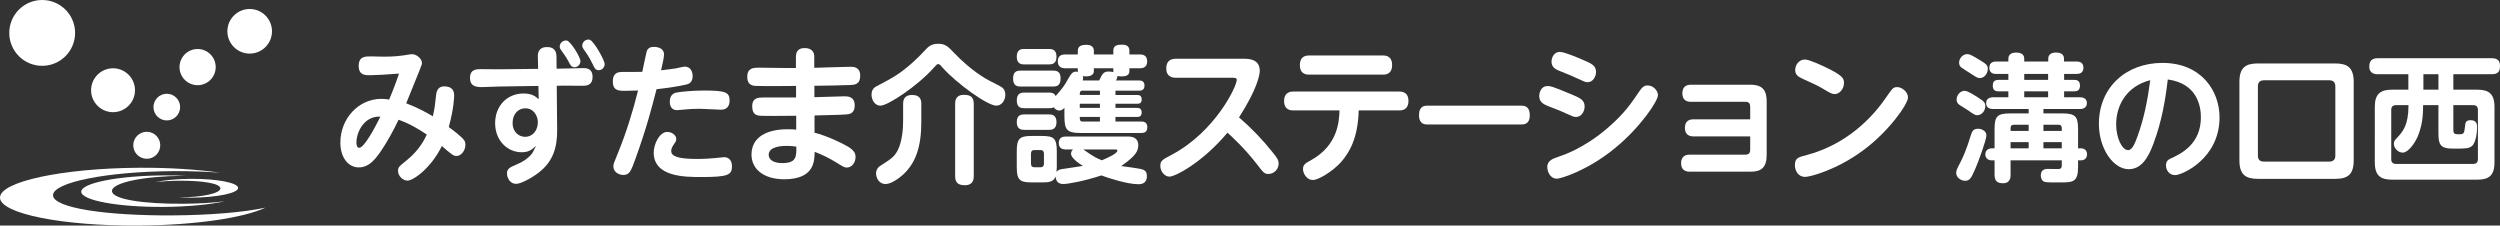 <?xml version="1.0" encoding="utf-8"?>
<!-- Generator: Adobe Illustrator 16.0.3, SVG Export Plug-In . SVG Version: 6.00 Build 0)  -->
<!DOCTYPE svg PUBLIC "-//W3C//DTD SVG 1.1//EN" "http://www.w3.org/Graphics/SVG/1.1/DTD/svg11.dtd">
<svg version="1.1" id="レイヤー_1" xmlns="http://www.w3.org/2000/svg" xmlns:xlink="http://www.w3.org/1999/xlink" x="0px"
	 y="0px" width="874.188px" height="78.874px" viewBox="0 0 874.188 78.874" enable-background="new 0 0 874.188 78.874"
	 xml:space="preserve">
<rect x="0" y="0" width="874.188" height="78.874" fill="#333333" stroke="none"/>
<g>
	<g>
		<path fill="#FFFFFF" d="M152.495,33.207c0.195-1.711,0.888-3.007,2.857-3.007c3.107,0,3.455,1.974,3.455,3.218
			c0,0.309-0.051,4.311-1.875,10.997c2.266,1.662,3.601,2.806,4.141,3.326c1.278,1.143,1.674,1.707,1.674,2.857
			c0,2.076-1.528,3.941-3.052,3.941c-1.139,0-1.528-0.316-5.186-3.479c-3.689,7.53-9.856,12.091-12.021,12.091
			c-1.63,0-3.304-1.608-3.304-3.372c0-1.243,0.245-1.508,2.907-3.633c1.379-1.143,4.878-3.995,7.149-9.085
			c-2.862-1.967-6.261-3.938-9.868-5.182c-2.115,4.459-4.086,7.678-4.727,8.719c-3.103,5.028-5.521,7.938-9.176,7.938
			c-3.84,0-6.453-3.635-6.453-8.668c0-8.355,6.307-15.306,14.394-15.306c1.09,0,2.023,0.15,2.664,0.26
			c0.737-1.822,1.876-4.412,3.454-9.084c-3.75,0.31-8.477,0.57-10.256,0.57c-1.576,0-3.847,0-3.847-3.275
			c0-3.315,2.271-3.315,4.287-3.315c0.742,0,3.952,0.101,4.587,0.101c1.039,0,3.695,0,6.904-0.463
			c0.447-0.057,2.417-0.418,2.809-0.418c1.781,0,3.549,1.707,3.549,3.111c0,0.576-0.591,1.923-5.518,14.068
			c4.336,1.656,7.689,3.58,9.318,4.564C151.998,37.828,152.097,36.947,152.495,33.207z M124.632,49.868
			c0,0.418,0.049,1.814,0.993,1.814c1.77,0,5.76-7.574,7.39-10.899C127.445,40.479,124.632,46.077,124.632,49.868z"/>
		<path fill="#FFFFFF" d="M194.823,45.454c0.05,6.076-1.429,11.055-6.457,14.9c-2.663,2.07-6.357,3.938-7.887,3.938
			c-2.171,0-3.203-2.129-3.203-3.631c0-1.707,1.083-2.181,3.404-3.168c3.002-1.289,4.287-2.539,5.219-3.635
			c0.347-0.357,0.888-1.547,1.535-2.848c-1.535,1.404-2.611,2.228-5.034,2.228c-4.878,0-9.266-3.993-9.266-10.169
			c0-5.86,3.99-10.374,9.958-10.374c3.109,0,4.292,1.137,5.275,2.018l-0.096-4.666l-13.462,0.203c-0.989,0-5.375,0.203-6.263,0.203
			c-1.969,0-4.192-0.203-4.192-3.211c0-3.064,2.317-3.064,3.846-3.064c1.034,0,5.476,0.055,6.408,0.055l13.558-0.156l-0.096-4.258
			c-0.052-1.301,0.246-3.371,3.253-3.371c2.613,0,3.259,1.657,3.259,3.315l0.045,4.259l2.612-0.05c1.088,0,5.772-0.159,6.71-0.159
			c0.932,0,3.253,0,3.253,3.066c0,3.113-2.322,3.113-3.605,3.113c-0.241,0-5.369-0.051-6.358-0.051l-2.561,0.051L194.823,45.454z
			 M183.682,37.873c-2.416,0-4.437,1.928-4.437,5.095c0,3.371,2.317,4.875,4.387,4.875c2.663,0,4.437-2.285,4.437-5.084
			C188.07,40.578,186.692,37.873,183.682,37.873z M202.961,21.382c0,1.136-0.938,2.12-2.021,2.12c-1.134,0-1.485-0.672-2.121-1.971
			c-0.837-1.553-1.769-2.854-2.562-3.939c-0.545-0.73-0.545-1.145-0.545-1.301c0-1.502,1.578-2.389,2.616-2.076
			C199.606,14.629,202.961,19.924,202.961,21.382z M211.439,22.412c0,1.195-0.987,2.133-2.071,2.133
			c-1.133,0-1.422-0.631-2.166-2.178c-1.139-2.344-2.069-3.738-3.007-4.984c-0.297-0.412-0.599-0.883-0.599-1.404
			c0-1.502,1.536-2.436,2.617-2.076C207.694,14.369,211.439,21.063,211.439,22.412z"/>
		<path fill="#FFFFFF" d="M222.234,55.422c-1.581,4.413-2.127,5.759-4.248,5.759c-0.982,0-3.495-0.564-3.495-3.059
			c0-0.731,0.146-1.145,1.53-4.465c2.909-7.109,5.224-14.526,7.093-22.002c-1.474,0.048-3.297,0.101-4.531,0.101
			c-2.166,0-4.292,0-4.292-3.27c0-2.748,1.479-3.32,3.204-3.32c2.366,0,5.28,0,7.099-0.051c0.201-0.984,1.485-7.111,1.63-7.424
			c0.441-0.881,1.184-1.299,2.417-1.299c1.328,0,3.551,0.469,3.551,2.648c0,1.039-0.594,3.686-1.034,5.553
			c2.07-0.209,4.682-0.622,5.419-0.723c0.447-0.104,2.412-0.576,2.809-0.576c2.02,0,2.813,1.611,2.813,3.375
			c0,2.336-1.53,2.749-2.512,2.959c-3.208,0.726-6.81,1.194-10.107,1.563C227.854,37.873,226.03,44.935,222.234,55.422z
			 M233.324,46.134c1.578,0,3.154,1.087,3.154,2.488c0,0.682-0.246,0.984-0.982,2.076c-0.052,0.053-0.794,1.145-0.794,2.076
			c0,1.709,1.831,2.809,9.125,2.809c2.563,0,4.683-0.161,6.308-0.318c0.246-0.051,3.059-0.311,3.153-0.311
			c0.597,0,2.667,0.311,2.667,3.168c0,3.014-1.283,3.783-10.599,3.783c-5.821,0-16.767,0-16.767-8.56
			C228.591,50.487,230.561,46.134,233.324,46.134z M237.024,32.277c1.379-0.204,5.029-0.622,9.17-0.622
			c7.346,0,8.925,0.563,8.925,3.427c0,3.271-2.372,3.271-3.064,3.271c-1.178,0-6.408-0.319-7.49-0.319
			c-2.272,0-4.438,0.16-5.917,0.319c-1.478,0.151-1.624,0.151-1.925,0.151c-2.512,0-2.512-2.496-2.512-2.959
			C234.211,32.695,236.232,32.377,237.024,32.277z"/>
		<path fill="#FFFFFF" d="M284.768,33.984c1.675,0,8.975-0.309,10.454-0.309c1.134,0,3.651,0,3.651,3.217
			c0,2.908-2.07,3.064-2.914,3.117c-0.391,0.051-3.003,0.209-11.141,0.365v6.02c4.343,1.085,9.813,3.735,11.783,4.927
			c2.316,1.453,2.568,2.537,2.568,3.529c0,1.977-1.285,3.74-3.059,3.74c-0.794,0-1.083-0.16-3.846-1.875
			c-2.025-1.238-4.633-2.594-7.401-3.629c-0.045,3.32-0.139,9.598-10.648,9.598c-7.297,0-11.436-3.681-11.436-8.609
			c0-6.435,5.82-8.879,12.623-8.879c1.487,0,2.268,0.055,3.01,0.156v-4.874c-3.354,0.045-11.097,0.1-12.575,0
			c-0.988-0.104-2.809-0.217-2.809-3.27c0-3.119,2.216-3.119,4.091-3.119h11.243v-4.043c-3.943,0.045-10.06,0.104-13.759,0
			c-1.034,0-3.304-0.055-3.304-3.168c0-3.217,2.271-3.217,4.19-3.217c1.285,0,7.05,0.105,8.185,0.105h4.637v-3.896
			c0-3.01,2.266-3.061,3.103-3.061c1.038,0,3.31,0.313,3.31,3.008v3.893c2.014-0.049,10.94-0.361,12.771-0.361
			c0.836,0,3.298,0,3.298,3.111s-2.015,3.219-3.646,3.271c-2.913,0.101-9.074,0.261-12.378,0.261V33.984z M275.057,51.011
			c-0.989,0-6.265,0-6.265,3.111c0,1.719,1.675,2.906,4.74,2.906c4.973,0,4.973-2.283,4.923-5.758
			C277.723,51.169,276.68,51.011,275.057,51.011z"/>
		<path fill="#FFFFFF" d="M326.595,23.607c-5.716,6.439-16.124,13.34-18.737,13.34c-1.92,0-3.103-1.971-3.103-3.844
			c0-1.139,0.346-2.229,1.774-2.953c5.821-3.067,8.083-4.256,12.719-8.406c1.726-1.563,2.418-2.285,4.344-4.311
			c0.982-1.087,2.07-2.127,4.481-2.127c2.511,0,3.449,0.984,5.425,3.061c5.866,6.127,10.895,9.08,12.916,10.066
			c0.792,0.413,3.657,1.867,4.045,2.18c0.491,0.418,1.078,1.143,1.078,2.49c0,2.131-1.373,3.844-3.148,3.844
			c-3.109,0-13.96-7.838-18.832-13.34c-0.741-0.881-1.043-1.195-1.484-1.195C327.633,22.412,327.438,22.67,326.595,23.607z
			 M322.157,42.655c0,8.926-2.07,14.271-6.162,18.215c-1.133,1.035-4.141,3.477-6.307,3.477c-2.617,0-3.354-2.545-3.354-3.73
			c0-1.303,0.836-2.24,1.283-2.494c4.337-2.803,5.175-3.377,6.357-5.707c1.575-3.227,1.826-7.684,1.826-10.332v-5.655
			c0-0.939,0-3.221,3.159-3.221c3.097,0,3.198,2.077,3.198,3.221V42.655z M340.498,61.543c0,0.832,0,3.222-3.107,3.222
			c-2.457,0-3.4-0.986-3.4-3.222V36.326c0-0.99,0.101-3.168,3.059-3.168c2.266,0,3.449,0.724,3.449,3.168V61.543z"/>
		<path fill="#FFFFFF" d="M356.863,30.25c-0.793,0-2.613,0-2.613-2.748c0-2.545,1.379-2.806,2.613-2.806h11.386
			c1.183,0,2.611,0.21,2.611,2.706c0,2.645-1.428,2.848-2.611,2.848H356.863z M366.82,32.377c0.938,0,1.774,0.104,2.317,1.199
			c0.15-0.158,0.25-0.258,0.635-0.73c1.673-1.923,2.617-3.166,3.6-5.033c1.384-2.541,1.981-2.754,2.915-2.754
			c0.294,0,0.491,0.057,0.635,0.107c0-0.152-0.044-0.26-0.044-0.47v-0.825h-4.386c-1.189,0-2.613-0.42-2.613-2.445
			c0-2.385,2.021-2.385,2.613-2.385h4.386v-1.295c0-1.92,1.78-2.076,3.059-2.076c0.592,0,2.562,0.101,2.562,2.076v1.295h6.803
			v-1.295c0-1.875,1.284-2.131,3.105-2.131c1.038,0,2.516,0.256,2.516,2.131v1.295h3.65c1.286,0,2.562,0.418,2.562,2.441
			c0,2.285-1.826,2.389-2.562,2.389h-3.65v0.982c0,1.663-1.478,1.867-2.912,1.867c-0.636,0-0.982-0.1-1.279-0.156
			c-0.049,0.727-0.339,1.3-0.491,1.561h8.082c0.938,0,1.876,0.361,1.876,1.816c0,1.714-1.38,1.762-1.876,1.762h-8.277v1.504h7.643
			c0.886,0,1.524,0.369,1.524,1.559c0,1.461-0.982,1.505-1.524,1.505h-7.643v1.458h7.592c0.888,0,1.575,0.361,1.575,1.605
			c0,1.558-1.134,1.558-1.725,1.558h-7.442v1.611h9.02c0.838,0,2.121,0.152,2.121,2.019c0,1.974-1.58,1.974-2.121,1.974h-21.348
			c-4.588,0-5.52-1.091-5.52-5.813v-2.953c-0.642,0.564-1.039,0.927-1.776,0.927c-0.692,0-1.429-0.362-1.975-1.14
			c-0.396,0.213-0.637,0.313-1.624,0.313h-8.681c-1.082,0-2.605-0.156-2.605-2.746c0-2.705,1.865-2.705,2.605-2.705H366.82z
			 M358.14,22.518c-0.741,0-2.605,0-2.605-2.699c0-2.646,1.726-2.695,2.605-2.695h8.681c0.736,0,2.612,0,2.612,2.695
			c0,2.594-1.674,2.699-2.612,2.699H358.14z M358.14,45.404c-0.685,0-2.605,0-2.605-2.698c0-2.646,1.77-2.696,2.605-2.696h8.681
			c0.736,0,2.612,0,2.612,2.696c0,2.698-1.876,2.698-2.764,2.698H358.14z M372.686,52.256c-0.542,0-2.461,0-2.461-2.23
			c0-1.972,1.378-2.284,2.461-2.284h21.79c0.837,0,3.556,0.053,3.556,3.065c0,1.087-0.297,2.387-1.925,3.993
			c-1.284,1.297-2.663,2.287-4.046,3.268c1.189,0.204,6.859,0.826,7.746,1.299c0.887,0.413,1.229,1.035,1.229,2.177
			c0,2.864-2.218,2.864-3.053,2.864c-3.853,0-10.7-2.244-12.872-3.068c-6.059,2.025-11.781,3.008-13.311,3.008
			c-2.214,0-2.612-1.553-2.661-2.645c-0.788,2.023-2.663,2.076-4.733,2.076h-3.746c-4.142,0-5.124-0.935-5.124-5.402v-5.443
			c0-4.41,0.932-5.396,5.174-5.396h3.651c4.235,0,5.173,0.93,5.173,5.396v5.443c0,0.578-0.052,1.25-0.101,1.764
			c0.491-0.773,1.383-0.928,1.679-0.982c1.178-0.203,6.503-0.93,7.546-1.146c-1.585-0.983-4.146-2.798-4.146-4.253
			c0-0.781,0.396-1.188,0.686-1.503H372.686z M365.045,53.71c0-0.732-0.347-1.246-1.183-1.246h-2.171
			c-0.836,0-1.185,0.469-1.185,1.246v3.527c0,0.73,0.297,1.243,1.185,1.243h2.171c0.989,0,1.183-0.671,1.183-1.243V53.71z
			 M384.618,33.207v-1.504h-6.066c-0.982,0-0.982,0.674-0.982,1.504H384.618z M384.618,36.271h-7.048v1.458h7.048V36.271z
			 M384.618,40.892h-7.048c0,0.934,0,1.611,0.982,1.611h6.066V40.892z M384.368,28.125c1.045-2.23,1.485-3.111,3.261-3.111
			c0.54,0,1.181,0.045,1.672,0.201v-1.344h-6.803v0.927c0,2.185-2.813,1.981-3.84,1.823c0.19,0.67,0,1.243-0.054,1.504H384.368z
			 M378.797,52.256c3.651,2.595,4.883,3.166,6.509,3.79c2.021-0.883,5.424-2.336,5.424-3.43c0-0.305-0.44-0.36-0.687-0.36H378.797z"
			/>
		<path fill="#FFFFFF" d="M411.12,27.188c-1.185,0-3.309-0.365-3.309-3.273c0-2.488,1.428-3.369,3.309-3.369h23.865
			c1.468,0,5.522,0,5.522,4.209c0,1.344-0.84,6.328-7.256,16.29c4.293,3.688,8.239,7.787,11.78,12.252
			c1.582,1.918,2.072,2.693,2.072,3.941c0,1.92-1.617,3.582-3.545,3.582c-1.422,0-1.723-0.363-4.141-3.529
			c-4.191-5.396-8.572-9.447-10.202-10.896c-8.976,10.692-18.392,15.362-20.267,15.362c-1.775,0-3.21-1.877-3.21-3.689
			c0-1.82,0.598-2.182,4.047-3.992c15.137-8.049,22.676-23.825,22.676-26.154c0-0.733-0.736-0.733-1.57-0.733H411.12z"/>
		<path fill="#FFFFFF" d="M452.278,38.611c-0.699,0-3.26,0-3.26-3.275c0-3.322,2.561-3.322,3.26-3.322h36.973
			c0.689,0,3.25,0,3.25,3.271c0,3.327-2.516,3.327-3.25,3.327h-14.15c-0.252,9.854-3.35,14.835-6.168,18.056
			c-2.908,3.27-7.938,6.278-9.857,6.278c-2.07,0-3.449-2.177-3.449-3.841c0-1.556,0.932-2.076,2.756-3.059
			c9.518-5.295,9.863-13.6,10.01-17.435H452.278z M483.579,19.4c0.691,0,3.209,0,3.209,3.326c0,3.371-2.469,3.371-3.209,3.371
			h-25.787c-0.736,0-3.254,0-3.254-3.316c0-3.381,2.467-3.381,3.254-3.381H483.579z"/>
		<path fill="#FFFFFF" d="M531.884,36.947c0.922,0,3.043,0,3.043,3.428c0,3.157-2.211,3.157-3.043,3.157h-32.65
			c-0.881,0-3.041,0-3.041-3.271c0-3.314,2.07-3.314,3.041-3.314H531.884z"/>
		<path fill="#FFFFFF" d="M541.19,30.092c0.881,0,1.383,0,7.834,2.703c3.502,1.449,5.082,2.127,5.082,4.458
			c0,1.563-1.041,3.639-2.961,3.639c-0.395,0-0.787,0-1.818-0.473c-3.797-1.708-4.393-1.966-7.447-3.108
			c-1.771-0.68-3.654-1.402-3.654-3.734C538.226,33.056,538.478,30.092,541.19,30.092z M541.044,58.376
			c0-2.33,2.215-3.004,4.086-3.631c1.131-0.363,8.828-2.852,17.158-10.117c5.674-4.931,7.84-8.099,11.145-12.973
			c1.184-1.714,2.02-1.768,2.709-1.768c2.119,0,3.602,1.925,3.602,3.372c0,2.129-6.26,11.368-14.943,18.474
			c-9.607,7.941-19.129,10.748-20.357,10.748C541.925,62.481,541.044,59.835,541.044,58.376z M545.476,18.16
			c1.625,0,6.264,2.021,8.232,2.854c2.768,1.195,4.387,1.917,4.387,4.152c0,1.613-1.078,3.58-2.957,3.58
			c-0.391,0-0.838-0.049-1.82-0.521c-3.99-1.814-4.436-2.023-7.842-3.371c-1.234-0.469-2.957-1.191-2.957-3.322
			C542.519,20.805,542.958,18.16,545.476,18.16z"/>
		<path fill="#FFFFFF" d="M592.126,47.685c-1.041,0-2.959-0.305-2.959-2.953c0-2.545,1.674-3.008,2.959-3.008h19.875v-4.471
			c0-0.927-0.398-1.657-1.586-1.657h-19.227c-1.086,0-2.908-0.361-2.908-2.959c0-2.387,1.479-3.008,2.908-3.008h20.957
			c4.635,0,5.615,2.488,5.615,5.859v18.69c0,4.357-1.871,5.859-5.615,5.859h-21.35c-1.082,0-2.955-0.363-2.955-2.951
			c0-1.098,0.342-3.012,2.955-3.012h19.619c1.139,0,1.586-0.68,1.586-1.66v-4.73H592.126z"/>
		<path fill="#FFFFFF" d="M667.179,34.09c0,2.28-6.66,11.888-15.879,18.63c-9.02,6.646-18.291,9.139-20.117,9.139
			c-2.264,0-3.551-2.023-3.551-4.1c0-2.494,1.191-2.805,4.244-3.58c11.139-2.965,20.801-10.17,27.555-19.979
			c2.322-3.326,2.576-3.747,3.996-3.747C664.911,30.453,667.179,32.014,667.179,34.09z M638.231,23.451
			c6.221,2.959,6.564,3.996,6.564,5.555c0,2.076-1.535,3.893-3.254,3.893c-0.893,0-1.68-0.465-2.768-1.086
			c-2.707-1.662-4.432-2.445-7.986-4.051c-1.773-0.832-3.055-1.402-3.055-3.268c0-1.664,1.234-3.689,3.404-3.689
			C632.661,20.805,637.353,23.033,638.231,23.451z"/>
	</g>
	<g>
		<path fill="#FFFFFF" d="M26.261,11.426c0.043,6.357-5.073,11.549-11.431,11.588c-6.354,0.05-11.548-5.072-11.588-11.426
			C3.198,5.23,8.314,0.043,14.669,0C21.027-0.041,26.214,5.072,26.261,11.426z"/>
		<path fill="#FFFFFF" d="M47.201,31.501c0.032,4.235-3.38,7.69-7.622,7.726c-4.233,0.029-7.689-3.383-7.725-7.623
			c-0.027-4.24,3.389-7.697,7.623-7.725C43.714,23.852,47.175,27.264,47.201,31.501z"/>
		<path fill="#FFFFFF" d="M75.426,23.418c0.022,3.492-2.787,6.344-6.283,6.369c-3.493,0.026-6.345-2.785-6.368-6.277
			c-0.022-3.496,2.791-6.346,6.283-6.373C72.55,17.119,75.402,19.924,75.426,23.418z"/>
		<path fill="#FFFFFF" d="M62.986,37.414c0.017,2.576-2.055,4.675-4.631,4.694c-2.572,0.017-4.676-2.058-4.693-4.627
			c-0.018-2.578,2.054-4.68,4.629-4.697C60.869,32.771,62.967,34.838,62.986,37.414z"/>
		<path fill="#FFFFFF" d="M95.112,10.888c0.031,4.308-3.442,7.825-7.751,7.853c-4.3,0.035-7.823-3.438-7.851-7.738
			c-0.031-4.309,3.439-7.831,7.747-7.857C91.563,3.113,95.077,6.582,95.112,10.888z"/>
		<path fill="#FFFFFF" d="M56.038,50.769c0.018,2.607-2.081,4.732-4.688,4.75c-2.603,0.02-4.733-2.08-4.751-4.688
			c-0.018-2.607,2.081-4.733,4.688-4.75C53.894,46.063,56.021,48.157,56.038,50.769z"/>
		<path fill="#FFFFFF" d="M60.521,75.317c-23.157,0.158-41.946-2.564-41.976-7.051c-0.032-4.491,18.707-8.258,41.864-8.422
			c5.871-0.035,11.453,0.154,16.534,0.543c-8.007-1.147-17.852-1.799-28.483-1.725C21.657,58.851-0.035,63.53,0,69.103
			c0.042,5.585,21.799,9.957,48.599,9.766c19.713-0.135,36.662-2.695,44.235-6.26C85.16,74.245,73.533,75.228,60.521,75.317z"/>
		<path fill="#FFFFFF" d="M64.084,71.249c-13.747,0.092-24.903-1.502-24.924-4.454c-0.019-2.944,11.109-5.212,24.858-5.31
			c0.307,0,0.607,0,0.91,0c-2.465-0.115-5.054-0.174-7.739-0.152c-15.917,0.115-28.796,2.668-28.777,5.707
			c0.022,3.045,12.94,5.421,28.855,5.314c8.496-0.064,16.131-0.814,21.4-1.975C74.568,70.91,69.532,71.209,64.084,71.249z"/>
		<path fill="#FFFFFF" d="M66.607,62.534c-4.917,0.035-9.328,0.488-12.369,1.174c2.367-0.314,5.279-0.49,8.426-0.514
			c7.943-0.053,14.386,0.904,14.396,2.67c0.013,1.765-6.417,3.117-14.356,3.176c-0.169,0-0.348,0-0.519,0
			c1.421,0.063,2.917,0.1,4.465,0.09c9.186-0.063,16.629-1.592,16.615-3.412C83.253,63.892,75.795,62.471,66.607,62.534z"/>
	</g>
</g>
<g>
	<path fill="#FFFFFF" d="M685.479,56.795c0.869-1.689,1.979-4.006,3.765-9.75c0.241-0.82,0.628-2.027,2.413-2.027
		c1.352,0,2.944,0.821,2.944,2.317c0,1.544-2.751,9.073-3.861,11.632c-1.447,3.378-2.027,4.246-3.571,4.246
		c-1.496,0-3.137-1.109-3.137-2.799C684.032,59.643,684.273,59.111,685.479,56.795z M691.561,34.014
		c2.221,1.448,2.655,1.883,2.655,3.09c0,1.592-1.207,3.186-2.848,3.186c-0.676,0-0.966-0.146-3.379-1.834
		c-0.435-0.29-2.365-1.497-2.751-1.738c-0.531-0.338-1.062-0.869-1.062-1.931c0-1.641,1.496-3.282,3.137-2.992
		C688.424,31.987,691.127,33.725,691.561,34.014z M692.961,21.418c1.447,0.916,2.123,1.351,2.123,2.702
		c0,1.448-1.11,3.186-2.799,3.186c-0.725,0-0.966-0.146-3.427-1.737c-0.482-0.338-2.654-1.641-3.041-1.979
		c-0.53-0.387-0.772-1.014-0.772-1.689c0-1.496,1.4-3.234,3.234-2.944C689.293,19.101,691.561,20.549,692.961,21.418z
		 M709.37,38.117h-12.355c-0.531,0-2.51,0-2.51-2.027s1.931-2.076,2.51-2.076h5.261v-2.074h-3.427c-1.014,0-2.027-0.29-2.027-1.979
		c0-1.014,0.241-2.026,2.027-2.026h3.427v-2.076h-4.199c-0.771,0-2.461-0.096-2.461-2.172c0-1.689,1.11-2.172,2.461-2.172h4.199
		V20.5c0-1.737,1.545-2.123,2.654-2.123c1.014,0,2.896,0.193,2.896,2.123v1.014h8.397V20.5c0-1.689,1.448-2.123,2.606-2.123
		c0.965,0,2.896,0.145,2.896,2.123v1.014h4.344c0.579,0,2.462,0,2.462,2.172c0,1.883-1.4,2.172-2.462,2.172h-4.296v2.076h3.523
		c0.531,0,2.027,0,2.027,1.979c0,1.737-1.014,2.027-2.027,2.027h-3.523v2.074h5.454c0.482,0,2.51,0,2.51,2.027
		c0,2.076-2.027,2.076-2.51,2.076h-12.693v1.544h6.66c4.44,0,5.454,1.013,5.454,5.454v6.756h1.014c1.255,0,2.123,0.773,2.123,2.076
		c0,1.496-1.013,2.123-2.123,2.123h-1.014v2.269c0,5.357-1.786,5.454-6.178,5.454h-1.448c-1.93,0-3.571,0-4.198-0.242
		c-1.014-0.434-1.207-1.592-1.207-2.219c0-2.27,1.834-2.27,2.654-2.27c0.579,0,3.234,0.098,3.62,0.049
		c0.772-0.049,1.062-0.435,1.062-1.207V56.07h-17.905v5.068c0,0.724,0,2.943-2.654,2.943c-2.076,0-2.944-0.869-2.944-2.943V56.07
		h-1.062c-1.014,0-2.172-0.627-2.172-2.075c0-1.593,1.303-2.124,2.172-2.124h1.062v-6.756c0-4.441,0.965-5.454,5.405-5.454h6.516
		V38.117z M709.37,45.791v-2.172h-5.116c-0.771,0-1.206,0.338-1.206,1.158v1.014H709.37z M709.37,49.699h-6.322v2.172h6.322V49.699z
		 M716.176,25.857h-8.35v2.076h8.35V25.857z M716.176,31.939h-8.35v2.074h8.35V31.939z M714.534,45.791h6.419v-1.014
		c0-0.725-0.338-1.158-1.158-1.158h-5.261V45.791z M720.953,49.699h-6.419v2.172h6.419V49.699z"/>
	<path fill="#FFFFFF" d="M752.951,50.375c-1.834,4.924-4.247,8.785-8.591,8.785c-5.357,0-10.425-7.144-10.425-15.831
		c0-12.839,9.556-21.333,22.201-21.333c13.61,0,19.98,9.75,19.98,19.064c0,14.431-13.079,20.174-15.541,20.174
		c-2.075,0-3.185-1.785-3.185-3.378c0-1.255,0.53-1.931,1.593-2.413c3.426-1.545,10.617-4.875,10.617-14.432
		c0-3.764-1.206-11.824-11.583-13.224C757.246,34.449,755.991,42.363,752.951,50.375z M739.968,43.474
		c0,4.729,2.027,9.025,4.199,9.025c1.496,0,2.462-2.654,3.233-4.729c2.317-6.322,3.62-13.031,4.489-19.74
		C743.443,30.201,739.968,37.006,739.968,43.474z"/>
	<path fill="#FFFFFF" d="M823.029,56.07c0,4.971-2.076,6.468-6.468,6.468h-27.027c-4.296,0-6.468-1.448-6.468-6.468V28.656
		c0-5.115,2.269-6.467,6.468-6.467h27.027c4.247,0,6.468,1.4,6.468,6.467V56.07z M816.609,30.201c0-1.447-0.771-2.123-2.075-2.123
		h-22.925c-1.593,0-2.075,0.965-2.075,2.123V54.43c0,1.303,0.627,2.075,2.075,2.075h22.925c1.304,0,2.075-0.676,2.075-2.075V30.201z
		"/>
	<path fill="#FFFFFF" d="M831.475,25.954c-0.628,0-2.993,0-2.993-2.654c0-2.075,1.014-2.944,2.993-2.944h39.817
		c1.206,0,2.896,0.241,2.896,2.606c0,1.931-0.531,2.992-2.896,2.992h-13.418v5.405h8.35c3.958,0,6.033,1.352,6.033,5.984v19.451
		c0,4.729-2.124,6.033-6.033,6.033h-29.778c-3.909,0-6.033-1.304-6.033-6.033V37.344c0-4.584,2.027-5.984,6.033-5.984h5.695v-5.405
		H831.475z M847.305,36.766c0,4.246-0.435,7.529-1.979,11.148c-0.966,2.172-3.234,5.453-5.165,5.453
		c-1.592,0-3.089-1.544-3.089-3.088c0-0.82,0.338-1.256,0.869-1.834c2.316-2.414,4.247-4.634,4.247-11.68h-4.392
		c-1.062,0-1.642,0.578-1.642,1.641v17.278c0,1.206,0.725,1.642,1.642,1.642h27.027c1.014,0,1.641-0.531,1.641-1.642V38.406
		c0-1.11-0.579-1.641-1.641-1.641h-6.95v8.542c0,1.642,0.531,1.642,2.075,1.642c1.593,0,1.738-0.338,1.979-2.559
		c0.145-1.496,0.192-2.365,2.026-2.365c2.221,0,2.221,1.738,2.221,2.414c0,1.737-0.386,5.453-1.786,6.611
		c-1.109,0.918-2.172,0.918-6.66,0.918s-5.067-1.496-5.067-5.455v-9.748H847.305z M852.662,25.954h-5.261v5.405h5.261V25.954z"/>
</g>
</svg>
